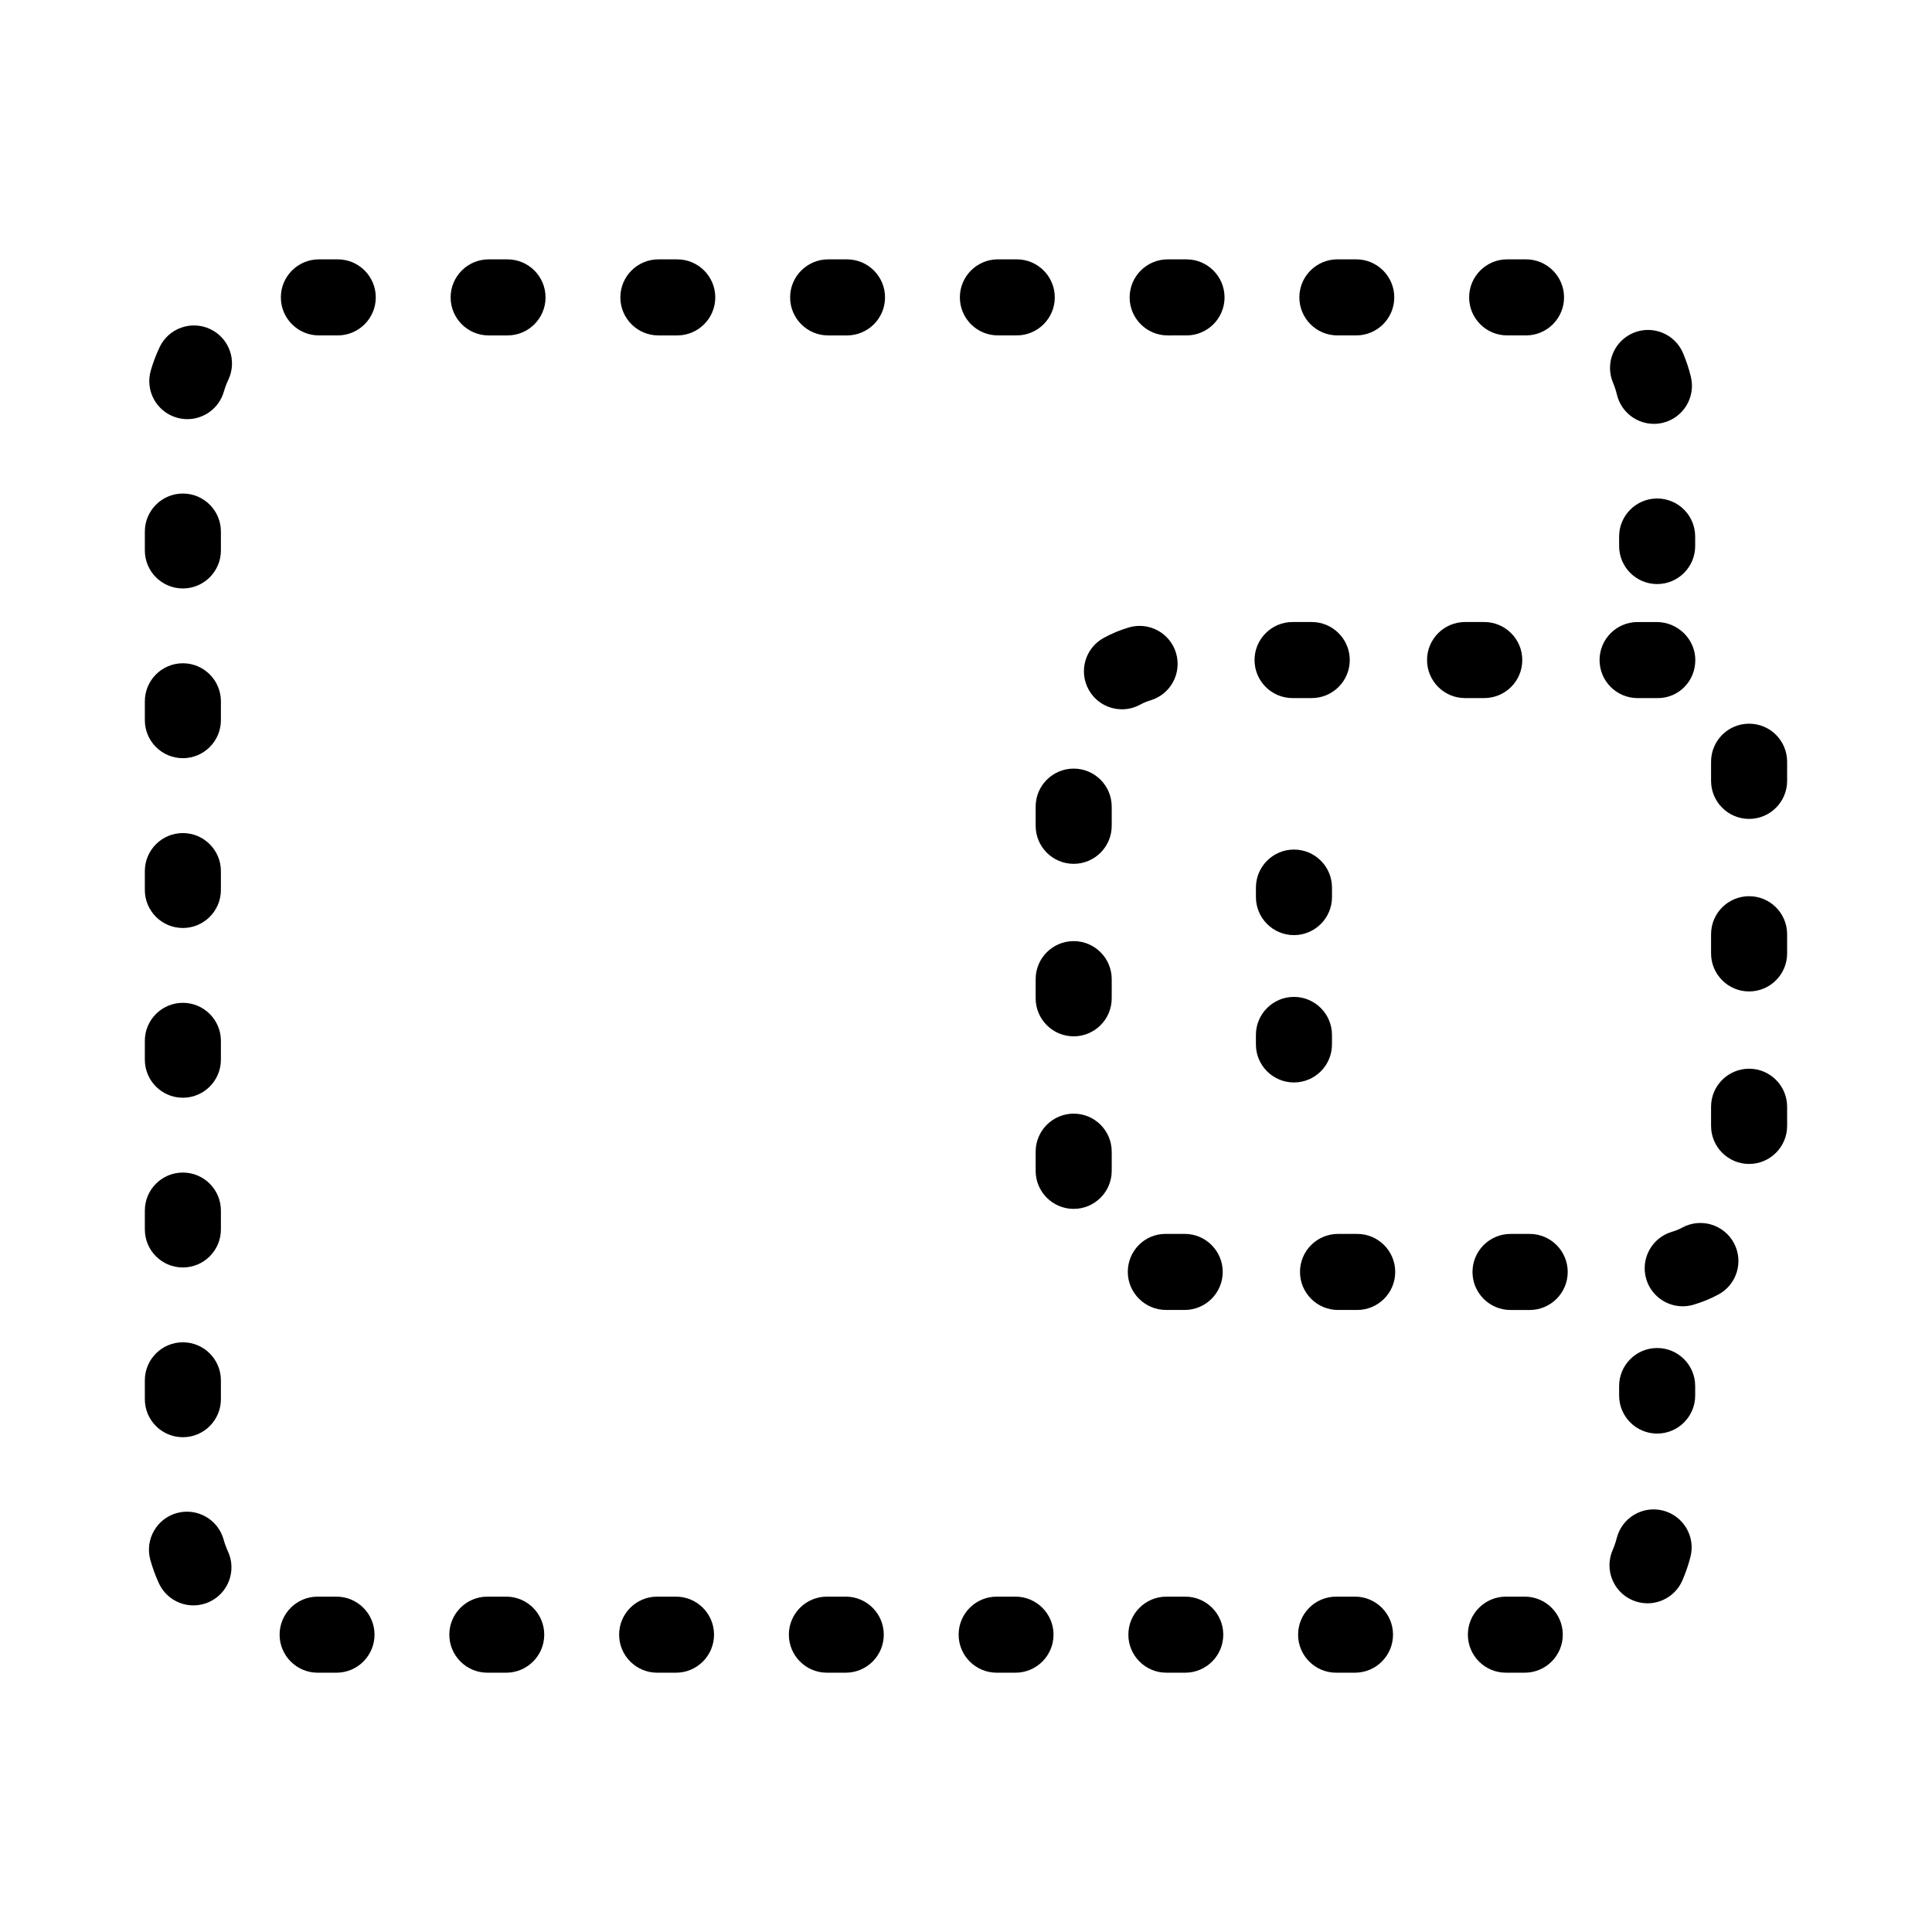 <?xml version="1.0" encoding="UTF-8"?>
<!-- Uploaded to: ICON Repo, www.iconrepo.com, Generator: ICON Repo Mixer Tools -->
<svg fill="#000000" width="800px" height="800px" version="1.1" viewBox="144 144 512 512" xmlns="http://www.w3.org/2000/svg">
 <path d="m547.42 318.92c0-5.562-4.516-10.078-10.078-10.078h-5.082c-5.562 0-10.078 4.516-10.078 10.078s4.516 10.078 10.078 10.078h5.082c5.566-0.004 10.078-4.512 10.078-10.078zm-94.398 172.23h4.934c5.562 0 10.078-4.516 10.078-10.078s-4.516-10.078-10.078-10.078h-5.082c-5.562 0-9.996 4.516-9.996 10.078s4.582 10.078 10.145 10.078zm50.648-20.152h-5.078c-5.562 0-10.078 4.516-10.078 10.078s4.516 10.078 10.078 10.078h5.078c5.562 0 10.078-4.516 10.078-10.078s-4.512-10.078-10.078-10.078zm-17.125-142h5.078c5.562 0 10.078-4.516 10.078-10.078s-4.516-10.078-10.078-10.078h-5.078c-5.562 0-10.078 4.516-10.078 10.078 0.004 5.566 4.512 10.078 10.078 10.078zm-58.008 110.13c-5.562 0-10.078 4.516-10.078 10.078v5.082c0 5.562 4.516 10.078 10.078 10.078s10.078-4.516 10.078-10.078v-5.082c0-5.57-4.512-10.078-10.078-10.078zm0-91.438c-5.562 0-10.078 4.516-10.078 10.078v5.078c0 5.562 4.516 10.078 10.078 10.078s10.078-4.516 10.078-10.078v-5.078c0-5.562-4.512-10.078-10.078-10.078zm20.344-18.09c5.336-1.582 8.367-7.195 6.785-12.531-1.582-5.332-7.188-8.367-12.531-6.785-2.297 0.684-4.535 1.613-6.637 2.766-4.887 2.672-6.68 8.793-4.012 13.672 1.828 3.352 5.285 5.246 8.852 5.246 1.633 0 3.289-0.398 4.82-1.234 0.863-0.473 1.781-0.852 2.723-1.133zm-20.344 63.805c-5.562 0-10.078 4.516-10.078 10.078v5.078c0 5.562 4.516 10.078 10.078 10.078s10.078-4.516 10.078-10.078v-5.078c0-5.562-4.512-10.078-10.078-10.078zm161.3 75.91c-0.855 0.465-1.77 0.832-2.711 1.109-5.344 1.559-8.418 7.144-6.867 12.488 1.281 4.41 5.305 7.269 9.672 7.269 0.934 0 1.875-0.133 2.816-0.402 2.316-0.676 4.559-1.594 6.664-2.731 4.898-2.641 6.723-8.758 4.082-13.652-2.641-4.898-8.762-6.731-13.656-4.082zm17.691-87.812c-5.562 0-10.078 4.516-10.078 10.078v5.082c0 5.562 4.516 10.078 10.078 10.078s10.078-4.516 10.078-10.078v-5.082c0-5.566-4.508-10.078-10.078-10.078zm0 45.719c-5.562 0-10.078 4.516-10.078 10.078v5.078c0 5.562 4.516 10.078 10.078 10.078s10.078-4.516 10.078-10.078v-5.078c0-5.562-4.508-10.078-10.078-10.078zm0-91.438c-5.562 0-10.078 4.516-10.078 10.078v5.078c0 5.562 4.516 10.078 10.078 10.078s10.078-4.516 10.078-10.078v-5.078c0-5.566-4.508-10.078-10.078-10.078zm-58.145 135.22h-5.078c-5.562 0-10.078 4.516-10.078 10.078s4.516 10.078 10.078 10.078h5.078c5.562 0 10.078-4.516 10.078-10.078s-4.508-10.078-10.078-10.078zm28.598-142h5.359c5.562 0 9.934-4.516 9.934-10.078s-4.656-10.078-10.219-10.078h-5.078c-5.562 0-10.078 4.516-10.078 10.078 0.004 5.566 4.519 10.078 10.082 10.078zm5.18-52.898c-5.562 0-10.078 4.516-10.078 10.078v2.519c0 5.562 4.516 10.078 10.078 10.078s10.078-4.516 10.078-10.078v-2.519c-0.004-5.566-4.512-10.078-10.078-10.078zm-390.7 248.77c5.562 0 10.078-4.516 10.078-10.078v-4.996c0-5.562-4.516-10.078-10.078-10.078s-10.078 4.516-10.078 10.078v4.996c0 5.57 4.512 10.078 10.078 10.078zm40.711 42.25h-4.996c-5.562 0-10.078 4.516-10.078 10.078s4.516 10.078 10.078 10.078h4.996c5.562 0 10.078-4.516 10.078-10.078s-4.516-10.078-10.078-10.078zm-33.453-335.91c-5.023-2.371-11.039-0.242-13.422 4.793-0.938 1.98-1.723 4.062-2.336 6.184-1.551 5.352 1.531 10.934 6.871 12.484 0.941 0.273 1.879 0.402 2.812 0.402 4.367 0 8.398-2.867 9.672-7.273 0.316-1.094 0.719-2.156 1.195-3.16 2.383-5.035 0.238-11.047-4.793-13.43zm33.785-18.484h-4.996c-5.562 0-10.078 4.516-10.078 10.078s4.516 10.078 10.078 10.078h4.996c5.562 0 10.078-4.516 10.078-10.078s-4.508-10.078-10.078-10.078zm-41.043 267.16c5.562 0 10.078-4.516 10.078-10.078v-4.996c0-5.562-4.516-10.078-10.078-10.078s-10.078 4.516-10.078 10.078v4.996c0 5.57 4.512 10.078 10.078 10.078zm10.801 72.109c-1.484-5.359-7.031-8.496-12.398-7.027-5.359 1.484-8.504 7.031-7.027 12.398 0.59 2.137 1.359 4.231 2.281 6.227 1.703 3.684 5.352 5.848 9.148 5.848 1.414 0 2.852-0.297 4.223-0.934 5.055-2.336 7.254-8.324 4.922-13.371-0.457-1-0.848-2.059-1.148-3.141zm-10.801-117.09c5.562 0 10.078-4.516 10.078-10.078v-4.996c0-5.562-4.516-10.078-10.078-10.078s-10.078 4.516-10.078 10.078v4.996c0 5.562 4.512 10.078 10.078 10.078zm0-44.984c5.562 0 10.078-4.516 10.078-10.078v-4.996c0-5.562-4.516-10.078-10.078-10.078s-10.078 4.516-10.078 10.078v4.996c0 5.566 4.512 10.078 10.078 10.078zm305.96-157.04h4.996c5.562 0 10.078-4.516 10.078-10.078s-4.516-10.078-10.078-10.078h-4.996c-5.562 0-10.078 4.516-10.078 10.078 0.004 5.566 4.516 10.078 10.078 10.078zm44.992 0h4.996c5.562 0 10.078-4.516 10.078-10.078s-4.516-10.078-10.078-10.078h-4.996c-5.562 0-10.078 4.516-10.078 10.078 0 5.566 4.512 10.078 10.078 10.078zm-350.95 112.04c5.562 0 10.078-4.516 10.078-10.078v-4.996c0-5.562-4.516-10.078-10.078-10.078s-10.078 4.516-10.078 10.078v4.996c0 5.57 4.512 10.078 10.078 10.078zm380.05-96.316c1.113 4.613 5.238 7.715 9.785 7.715 0.781 0 1.578-0.09 2.371-0.281 5.406-1.305 8.734-6.746 7.438-12.156-0.52-2.137-1.215-4.262-2.082-6.301-2.168-5.133-8.086-7.516-13.199-5.356-5.129 2.168-7.527 8.074-5.356 13.199 0.434 1.031 0.781 2.102 1.043 3.18zm-380.05 51.336c5.562 0 10.078-4.516 10.078-10.078v-4.996c0-5.562-4.516-10.078-10.078-10.078s-10.078 4.516-10.078 10.078v4.996c0 5.566 4.512 10.078 10.078 10.078zm215.99-67.062h4.996c5.562 0 10.078-4.516 10.078-10.078s-4.516-10.078-10.078-10.078h-4.996c-5.562 0-10.078 4.516-10.078 10.078 0 5.566 4.512 10.078 10.078 10.078zm176.28 311.44c-5.406-1.391-10.879 1.867-12.27 7.254-0.281 1.109-0.656 2.188-1.098 3.211-2.215 5.106 0.117 11.039 5.219 13.262 1.309 0.57 2.672 0.84 4.016 0.84 3.883 0 7.594-2.266 9.246-6.062 0.871-1.996 1.586-4.098 2.141-6.238 1.387-5.391-1.863-10.883-7.254-12.266zm-81.645 22.801h-5c-5.562 0-10.078 4.516-10.078 10.078s4.516 10.078 10.078 10.078h4.996c5.562 0 10.078-4.516 10.078-10.078s-4.516-10.078-10.074-10.078zm-44.988 0h-4.996c-5.562 0-10.078 4.516-10.078 10.078s4.516 10.078 10.078 10.078h4.996c5.562 0 10.078-4.516 10.078-10.078s-4.508-10.078-10.078-10.078zm-179.95 0h-4.996c-5.562 0-10.078 4.516-10.078 10.078s4.516 10.078 10.078 10.078h4.996c5.562 0 10.078-4.516 10.078-10.078s-4.512-10.078-10.078-10.078zm180.29-354.39h-4.996c-5.562 0-10.078 4.516-10.078 10.078s4.516 10.078 10.078 10.078l4.996-0.004c5.562 0 10.078-4.516 10.078-10.078-0.004-5.559-4.516-10.074-10.078-10.074zm89.637 354.39h-4.996c-5.562 0-10.078 4.516-10.078 10.078s4.516 10.078 10.078 10.078h4.996c5.562 0 10.078-4.516 10.078-10.078s-4.516-10.078-10.078-10.078zm-134.96 0h-4.992c-5.562 0-10.078 4.516-10.078 10.078s4.516 10.078 10.078 10.078h4.992c5.562 0 10.078-4.516 10.078-10.078s-4.516-10.078-10.078-10.078zm-89.969 0h-4.996c-5.562 0-10.078 4.516-10.078 10.078s4.516 10.078 10.078 10.078h4.996c5.562 0 10.078-4.516 10.078-10.078-0.004-5.562-4.512-10.078-10.078-10.078zm-44.652-354.39h-4.996c-5.562 0-10.078 4.516-10.078 10.078s4.516 10.078 10.078 10.078h4.996c5.562 0 10.078-4.516 10.078-10.078-0.004-5.562-4.516-10.078-10.078-10.078zm89.969 0h-4.996c-5.562 0-10.078 4.516-10.078 10.078s4.516 10.078 10.078 10.078h4.996c5.562 0 10.078-4.516 10.078-10.078s-4.512-10.078-10.078-10.078zm-44.98 0h-5.004c-5.562 0-10.078 4.516-10.078 10.078s4.516 10.078 10.078 10.078h4.996c5.562 0 10.078-4.516 10.078-10.078s-4.508-10.078-10.07-10.078zm44.648 354.39h-4.996c-5.562 0-10.078 4.516-10.078 10.078s4.516 10.078 10.078 10.078h4.996c5.562 0 10.078-4.516 10.078-10.078-0.004-5.562-4.516-10.078-10.078-10.078zm215.03-65.887c-5.562 0-10.078 4.516-10.078 10.078v2.519c0 5.562 4.516 10.078 10.078 10.078s10.078-4.516 10.078-10.078v-2.519c-0.004-5.57-4.512-10.078-10.078-10.078zm-106.33-122.02v2.519c0 5.562 4.516 10.078 10.078 10.078s10.078-4.516 10.078-10.078v-2.519c0-5.562-4.516-10.078-10.078-10.078-5.562 0.004-10.078 4.519-10.078 10.078zm20.152 41.566v-2.519c0-5.562-4.516-10.078-10.078-10.078s-10.078 4.516-10.078 10.078v2.519c0 5.562 4.516 10.078 10.078 10.078 5.566-0.004 10.078-4.516 10.078-10.078z"/>
</svg>